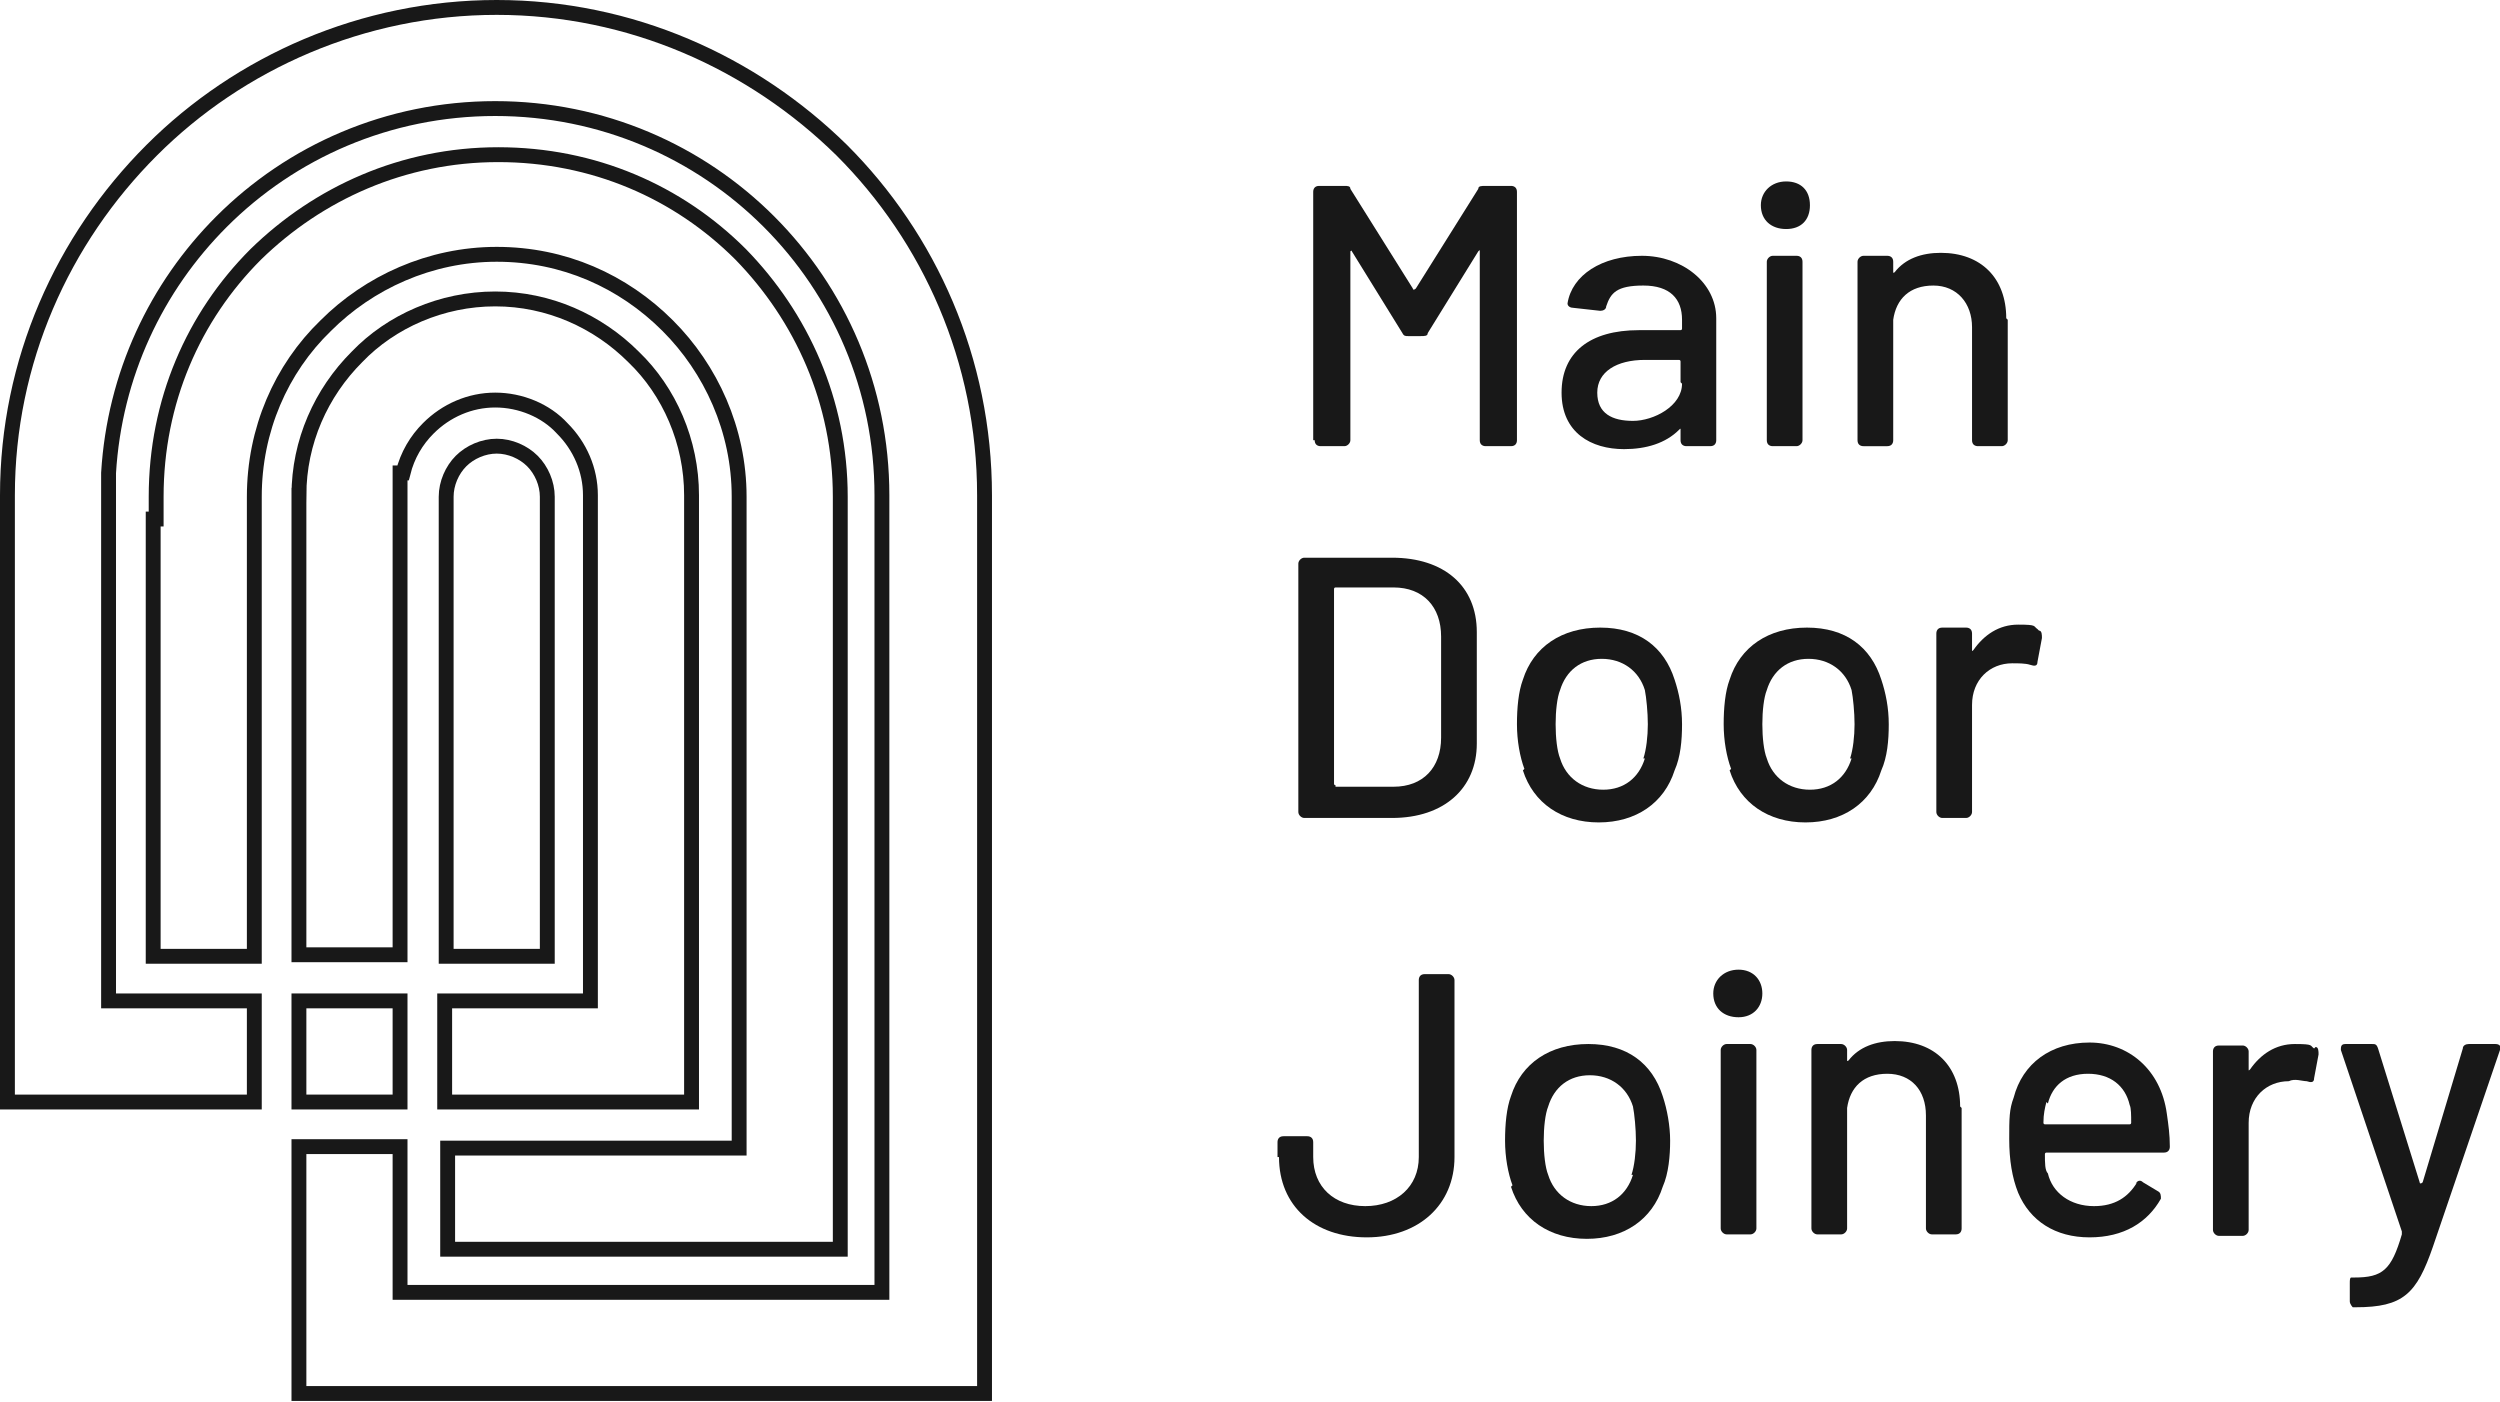 <svg xmlns="http://www.w3.org/2000/svg" id="Layer_1" viewBox="0 0 168.1 94.3"><defs><style>      .st0 {        fill: #181818;      }      .st1 {        fill: none;        fill-rule: evenodd;        stroke: #181818;        stroke-miterlimit: 10;      }    </style></defs><g><path class="st0" d="M88.3,29.6V12.9c0-.2.1-.4.4-.4h1.7c.2,0,.4,0,.4.2l4.2,6.7c0,.1.1.1.2,0l4.2-6.7c0-.2.2-.2.5-.2h1.7c.2,0,.4.1.4.4v16.7c0,.2-.1.4-.4.4h-1.7c-.2,0-.4-.1-.4-.4v-12.7c0-.1,0-.1-.1,0l-3.4,5.5c0,.2-.2.2-.5.2h-.8c-.2,0-.3,0-.4-.2l-3.4-5.5c0-.1-.1,0-.1,0v12.7c0,.2-.2.4-.4.4h-1.6c-.2,0-.4-.1-.4-.4Z"></path><path class="st0" d="M115.4,21.3v8.3c0,.2-.1.4-.4.4h-1.6c-.2,0-.4-.1-.4-.4v-.7c0-.1,0-.1-.1,0-.9.9-2.2,1.3-3.7,1.3-2.2,0-4.2-1.1-4.2-3.8s1.9-4.2,5.2-4.2h2.8c0,0,.1,0,.1-.1v-.6c0-1.4-.8-2.3-2.6-2.3s-2.2.5-2.5,1.4c0,.2-.2.3-.4.3l-1.8-.2c-.2,0-.4-.1-.4-.3.3-1.9,2.3-3.2,5-3.2s5,1.8,5,4.2ZM113,25.7v-1.4c0,0,0-.1-.1-.1h-2.3c-1.9,0-3.2.8-3.2,2.2s1,1.9,2.4,1.9,3.3-1,3.3-2.5Z"></path><path class="st0" d="M118.4,13.8c0-.9.7-1.6,1.7-1.6s1.6.6,1.6,1.6-.6,1.6-1.6,1.6-1.7-.6-1.7-1.6ZM118.8,29.6v-12c0-.2.2-.4.4-.4h1.6c.2,0,.4.1.4.4v12c0,.2-.2.4-.4.4h-1.6c-.2,0-.4-.1-.4-.4Z"></path><path class="st0" d="M135,21.5v8.1c0,.2-.2.4-.4.4h-1.6c-.2,0-.4-.1-.4-.4v-7.6c0-1.6-1-2.8-2.6-2.8s-2.5.9-2.7,2.3v8.1c0,.2-.1.4-.4.4h-1.6c-.2,0-.4-.1-.4-.4v-12c0-.2.2-.4.4-.4h1.6c.2,0,.4.1.4.4v.7c0,0,0,.1.1,0,.7-.9,1.8-1.3,3.1-1.3,2.7,0,4.4,1.7,4.4,4.4Z"></path></g><g><path class="st0" d="M87.3,54.6v-16.7c0-.2.2-.4.4-.4h5.9c3.5,0,5.7,1.9,5.7,5v7.5c0,3-2.2,5-5.7,5h-5.9c-.2,0-.4-.2-.4-.4ZM89.8,52.9h3.9c2,0,3.2-1.3,3.2-3.3v-6.8c0-2-1.2-3.3-3.2-3.3h-3.9c0,0-.1,0-.1.1v13.1c0,0,0,.1.1.1Z"></path><path class="st0" d="M102.5,51.7c-.3-.8-.5-1.9-.5-3s.1-2.2.4-3c.7-2.2,2.6-3.5,5.2-3.5s4.3,1.3,5,3.5c.3.9.5,1.9.5,3s-.1,2.2-.5,3.1c-.7,2.2-2.6,3.5-5.1,3.5s-4.4-1.3-5.1-3.5ZM110.5,51c.2-.6.3-1.5.3-2.3s-.1-1.8-.2-2.3c-.4-1.3-1.5-2.1-2.9-2.1s-2.4.8-2.8,2.1c-.2.5-.3,1.4-.3,2.3s.1,1.8.3,2.3c.4,1.3,1.5,2.1,2.9,2.1s2.4-.8,2.8-2.1Z"></path><path class="st0" d="M116.4,51.7c-.3-.8-.5-1.9-.5-3s.1-2.2.4-3c.7-2.2,2.6-3.5,5.2-3.5s4.3,1.3,5,3.5c.3.9.5,1.9.5,3s-.1,2.2-.5,3.1c-.7,2.2-2.6,3.5-5.1,3.5s-4.4-1.3-5.1-3.5ZM124.4,51c.2-.6.3-1.5.3-2.3s-.1-1.8-.2-2.3c-.4-1.3-1.5-2.1-2.9-2.1s-2.4.8-2.8,2.1c-.2.5-.3,1.4-.3,2.3s.1,1.8.3,2.3c.4,1.3,1.5,2.1,2.9,2.1s2.4-.8,2.8-2.1Z"></path><path class="st0" d="M137.1,42.4c.2,0,.2.3.2.5l-.3,1.6c0,.3-.2.3-.5.2-.3-.1-.8-.1-1.2-.1-1.5,0-2.7,1.1-2.7,2.8v7.2c0,.2-.2.4-.4.4h-1.6c-.2,0-.4-.2-.4-.4v-12c0-.2.1-.4.4-.4h1.6c.2,0,.4.1.4.4v1.1c0,.1,0,.1.1,0,.7-1,1.7-1.7,3-1.7s1,.1,1.3.3Z"></path></g><g><path class="st0" d="M85.9,77.8v-1c0-.2.1-.4.4-.4h1.6c.2,0,.4.1.4.4v1c0,2,1.4,3.3,3.5,3.3s3.6-1.3,3.6-3.3v-11.9c0-.2.1-.4.4-.4h1.6c.2,0,.4.2.4.4v11.9c0,3.2-2.4,5.4-5.9,5.4s-5.9-2.1-5.9-5.4Z"></path><path class="st0" d="M101.7,79.7c-.3-.8-.5-1.9-.5-3s.1-2.2.4-3c.7-2.2,2.6-3.5,5.2-3.5s4.3,1.3,5,3.5c.3.9.5,2,.5,3s-.1,2.2-.5,3.1c-.7,2.2-2.6,3.5-5.1,3.5s-4.4-1.3-5.1-3.5ZM109.7,79c.2-.6.3-1.5.3-2.3s-.1-1.8-.2-2.3c-.4-1.3-1.5-2.1-2.9-2.1s-2.4.8-2.8,2.1c-.2.5-.3,1.4-.3,2.3s.1,1.8.3,2.3c.4,1.3,1.5,2.1,2.9,2.1s2.4-.8,2.8-2.1Z"></path><path class="st0" d="M115.2,66.8c0-.9.7-1.6,1.7-1.6s1.6.7,1.6,1.6-.6,1.6-1.6,1.6-1.7-.6-1.7-1.6ZM115.7,82.6v-12c0-.2.2-.4.4-.4h1.6c.2,0,.4.2.4.4v12c0,.2-.2.4-.4.4h-1.6c-.2,0-.4-.2-.4-.4Z"></path><path class="st0" d="M131.9,74.5v8.1c0,.2-.1.4-.4.4h-1.6c-.2,0-.4-.2-.4-.4v-7.6c0-1.7-1-2.8-2.6-2.8s-2.5.9-2.7,2.3v8.1c0,.2-.2.4-.4.4h-1.6c-.2,0-.4-.2-.4-.4v-12c0-.2.1-.4.4-.4h1.6c.2,0,.4.2.4.4v.7c0,0,0,.1.1,0,.7-.9,1.8-1.3,3.1-1.3,2.7,0,4.4,1.7,4.4,4.4Z"></path><path class="st0" d="M143.6,79.6c.1-.2.3-.3.5-.1l1,.6c.2.1.2.3.2.5-.9,1.6-2.5,2.6-4.8,2.6s-4-1.1-4.8-3c-.4-1-.6-2.2-.6-3.6s0-2,.3-2.8c.6-2.3,2.5-3.7,5.1-3.7s4.8,1.8,5.2,4.8c.1.7.2,1.4.2,2.2,0,.2-.1.4-.4.4h-7.9c0,0-.1,0-.1.1,0,.6,0,1.1.2,1.3.3,1.3,1.5,2.2,3.1,2.2,1.4,0,2.3-.6,2.9-1.6ZM137.6,74.1c-.1.4-.2.8-.2,1.4,0,0,0,.1.1.1h5.7c0,0,.1,0,.1-.1,0-.5,0-1-.1-1.2-.3-1.3-1.3-2.1-2.8-2.1s-2.4.8-2.7,2Z"></path><path class="st0" d="M155.7,70.4c.2,0,.2.3.2.5l-.3,1.6c0,.3-.2.3-.5.2-.3,0-.8-.2-1.2,0-1.5,0-2.7,1.1-2.7,2.8v7.2c0,.2-.2.4-.4.4h-1.6c-.2,0-.4-.2-.4-.4v-12c0-.2.1-.4.4-.4h1.6c.2,0,.4.2.4.4v1.2c0,.1,0,.1.1,0,.7-1,1.7-1.7,3-1.7s1,.1,1.3.3Z"></path><path class="st0" d="M158,87.6v-1.3c0-.2,0-.4.1-.4h.2c1.9,0,2.5-.5,3.2-2.9,0,0,0,0,0-.2l-4.1-12.2c0-.2,0-.4.3-.4h1.8c.2,0,.3,0,.4.3l2.8,9c0,.1.1.1.2,0l2.7-9c0-.2.2-.3.4-.3h1.8c.3,0,.4.2.3.4l-4.5,13.2c-1.1,3.2-2,4.1-5.2,4.1h-.2c0,0-.2-.2-.2-.4Z"></path></g><path class="st1" d="M.5,74.1h16.6v-6.8H7.3V31.8h0c.4-6.6,3.2-12.5,7.6-16.9,4.7-4.7,11.2-7.6,18.4-7.6s13.7,2.9,18.4,7.6c4.7,4.7,7.6,11.2,7.6,18.4v53.6H26.9v-9.8h-6.8v16.6h46.1v-60.4c0-9.1-3.7-17.3-9.6-23.2C50.6,4.2,42.4.5,33.4.5s-17.3,3.7-23.2,9.6C4.2,16.1.5,24.3.5,33.3v1.5s0,39.2,0,39.2h0Z"></path><path class="st1" d="M10.3,34.9v29.4h6.8v-30.9c0-4.5,1.8-8.6,4.8-11.5,2.9-2.9,7-4.8,11.5-4.8s8.5,1.8,11.5,4.8c2.9,2.9,4.8,7,4.8,11.5v43.8h-19.6v6.8h26.4v-50.6c0-6.4-2.6-12.1-6.7-16.3-4.2-4.2-9.9-6.7-16.3-6.7s-12.1,2.6-16.3,6.7c-4.2,4.2-6.7,9.9-6.7,16.3v1.5h0Z"></path><path class="st1" d="M20.1,33.3v30.9h6.8V31.8h.2c.3-1.2.9-2.2,1.7-3,1.2-1.2,2.8-1.9,4.5-1.9s3.4.7,4.5,1.9c1.2,1.2,1.9,2.8,1.9,4.5v34h-9.8v6.8h16.6v-40.8c0-3.6-1.5-7-3.9-9.3-2.4-2.4-5.7-3.9-9.3-3.9s-7,1.5-9.3,3.9c-2.4,2.4-3.9,5.7-3.9,9.3h0Z"></path><polygon class="st1" points="26.9 67.3 20.1 67.3 20.1 74.1 26.9 74.1 26.9 67.3 26.9 67.3"></polygon><path class="st1" d="M30,34.9v29.4h6.8v-30.9c0-.9-.4-1.8-1-2.4-.6-.6-1.5-1-2.4-1s-1.8.4-2.4,1c-.6.6-1,1.5-1,2.4v1.5h0Z"></path></svg>